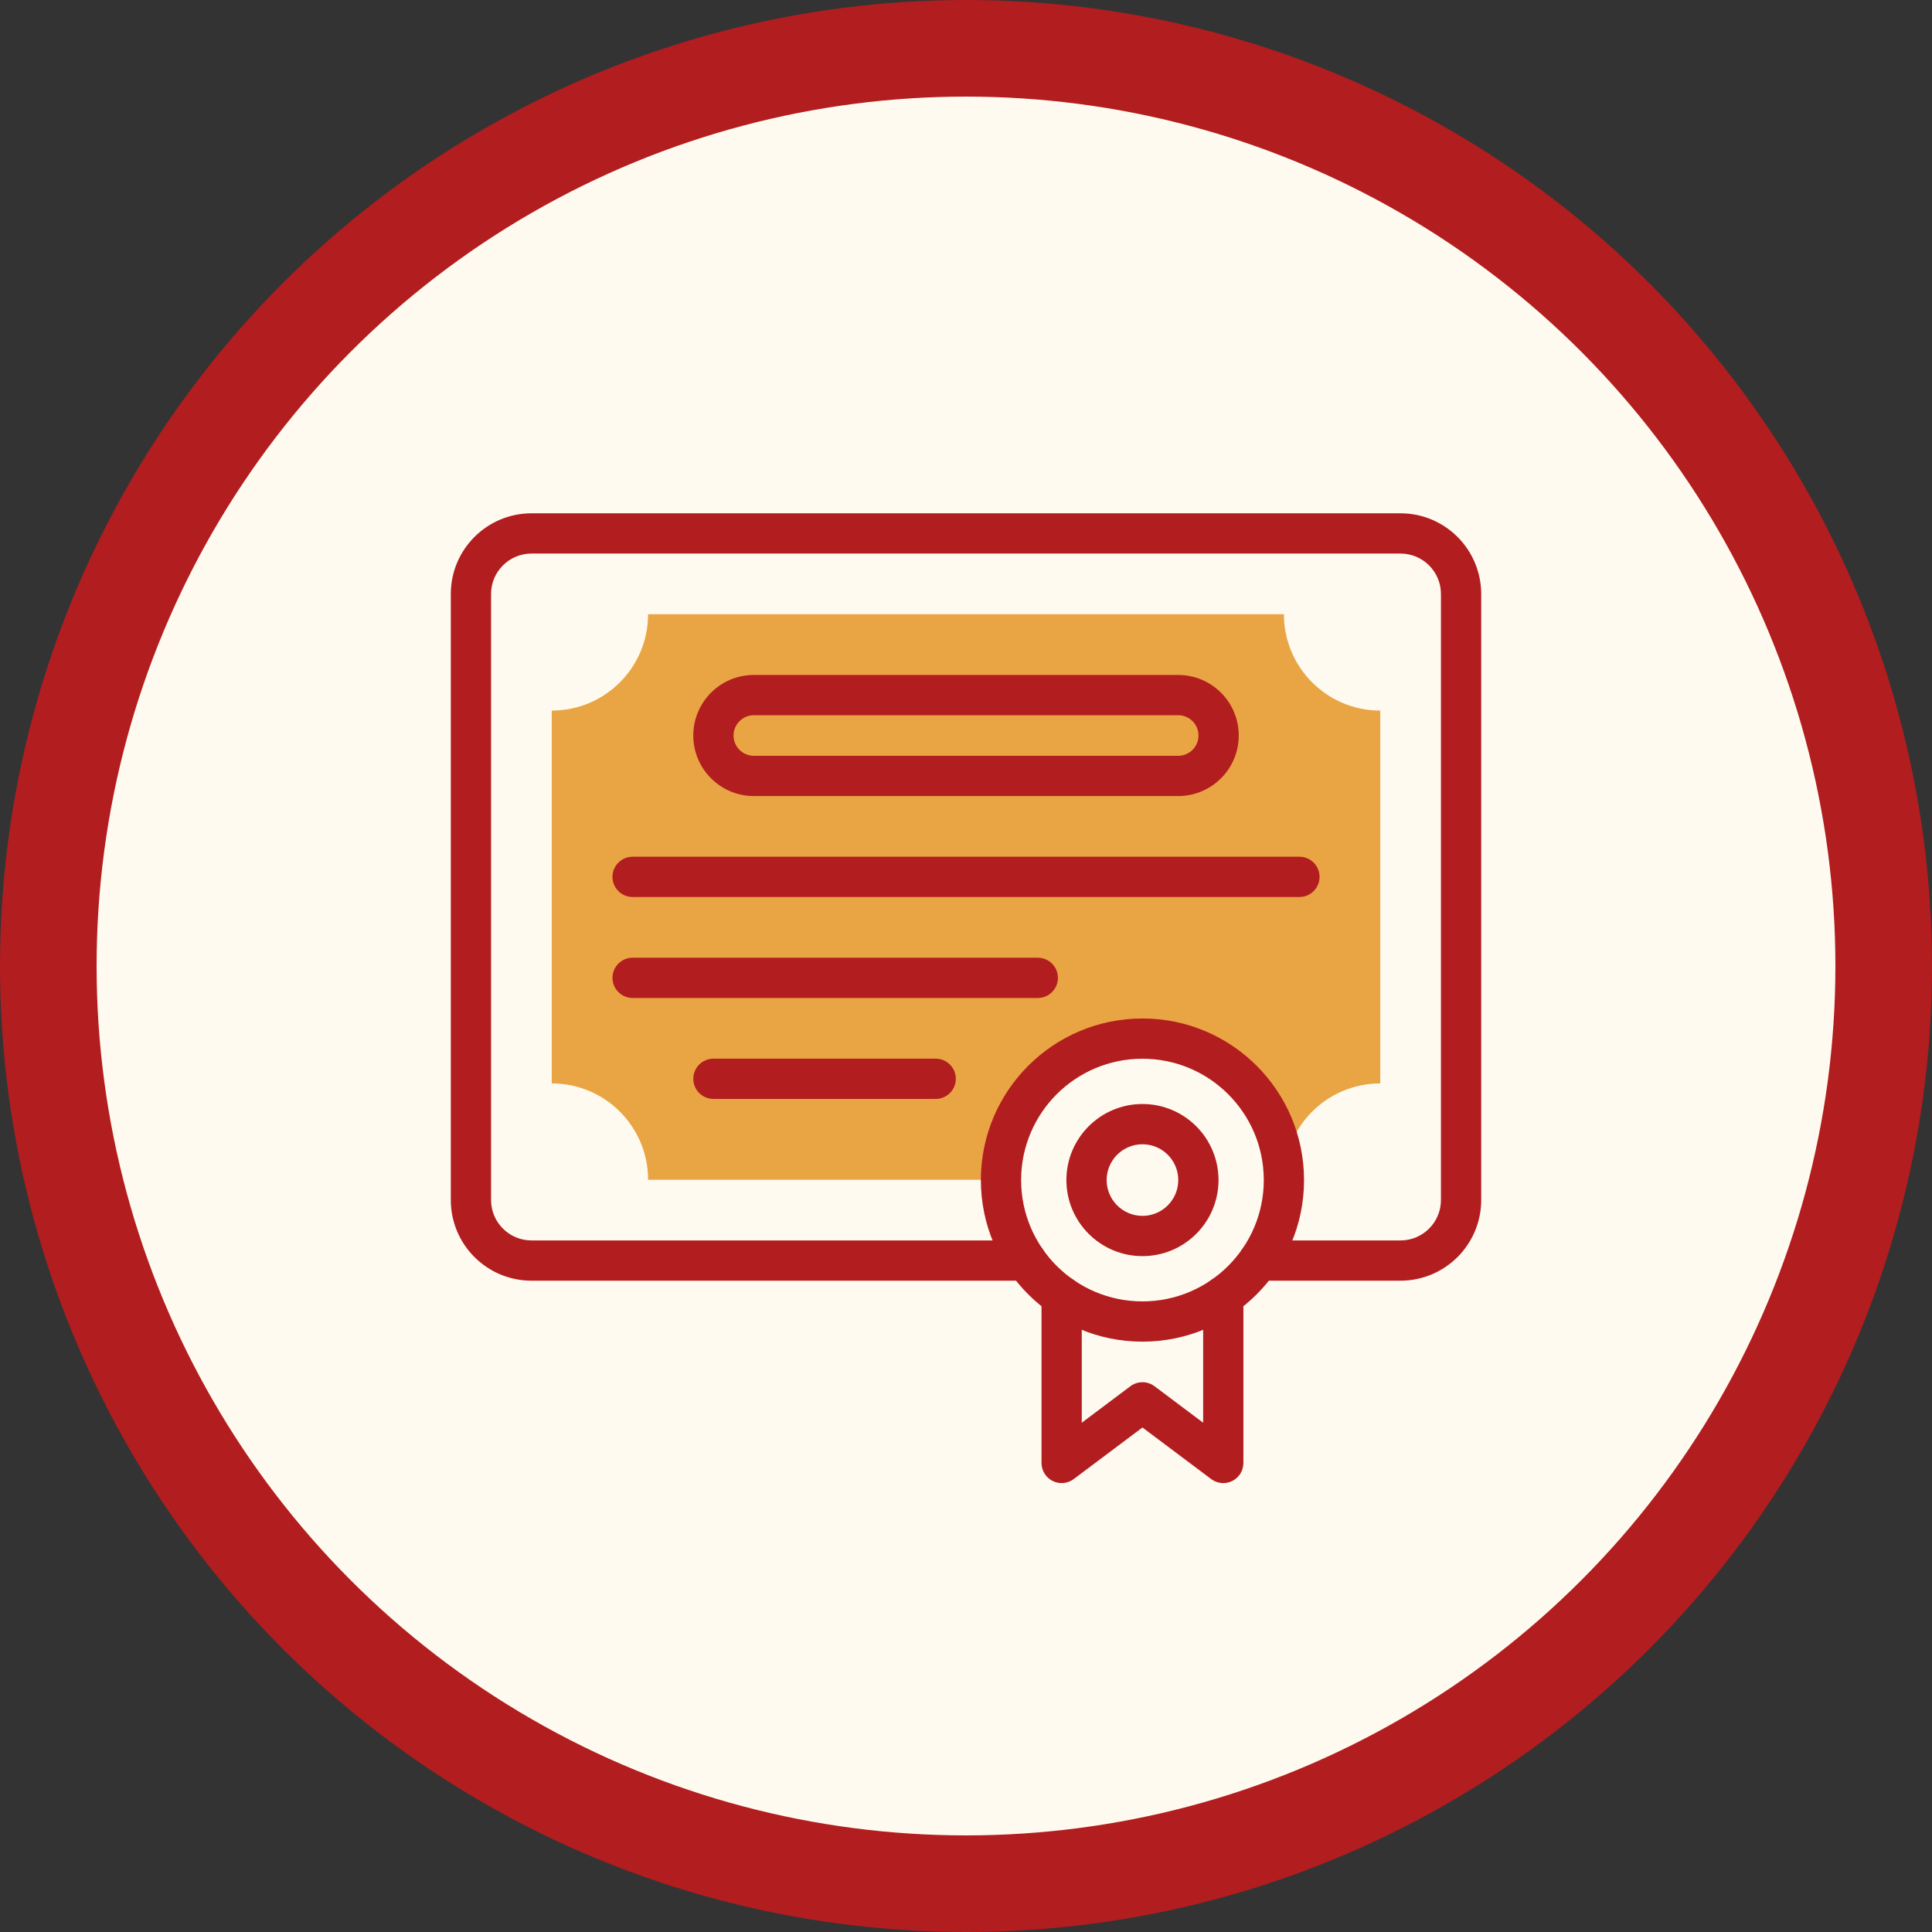 <svg xmlns="http://www.w3.org/2000/svg" width="60" height="60" viewBox="0 0 60 60" fill="none"><rect x="0" y="0" width="60" height="60" fill="#333333" stroke="none"/><circle cx="30" cy="30" r="28.5" fill="#FFFAF0" stroke="#B21D1F" stroke-width="3"></circle><g clip-path="url(#clip0_311_3149)"><path fill-rule="evenodd" clip-rule="evenodd" d="M14 18.449C14 17.064 15.123 15.941 16.508 15.941H43.492C44.877 15.941 46 17.064 46 18.449V37.266C46 38.651 44.877 39.773 43.492 39.773H39.093C38.747 39.773 38.468 39.494 38.468 39.148C38.468 38.803 38.747 38.523 39.093 38.523H43.492C44.187 38.523 44.75 37.961 44.75 37.266V18.449C44.75 17.754 44.187 17.191 43.492 17.191H16.508C15.813 17.191 15.25 17.754 15.25 18.449V37.266C15.25 37.961 15.813 38.523 16.508 38.523H31.868C32.213 38.523 32.493 38.803 32.493 39.148C32.493 39.494 32.213 39.773 31.868 39.773H16.508C15.123 39.773 14 38.651 14 37.266V18.449Z" fill="#B21D1F"></path><path d="M42.865 22.068V33.647C41.213 33.647 39.873 34.986 39.873 36.638C39.868 34.216 37.904 32.255 35.48 32.255C33.057 32.255 31.094 34.216 31.088 36.638H20.127C20.127 34.986 18.788 33.647 17.135 33.647V22.068C18.788 22.068 20.127 20.729 20.127 19.076H39.873C39.873 20.729 41.213 22.068 42.865 22.068Z" fill="#E9A444"></path><path fill-rule="evenodd" clip-rule="evenodd" d="M31.712 36.639V36.648C31.712 38.729 33.399 40.416 35.48 40.416C37.561 40.416 39.248 38.728 39.248 36.648V36.639C39.243 34.562 37.558 32.88 35.48 32.88C33.402 32.88 31.717 34.562 31.712 36.639ZM30.462 36.637C30.469 33.87 32.712 31.63 35.48 31.63C38.248 31.63 40.491 33.87 40.498 36.637L40.498 36.638V36.648C40.498 39.419 38.251 41.666 35.48 41.666C32.708 41.666 30.462 39.419 30.462 36.648V36.638L30.462 36.637Z" fill="#B21D1F"></path><path fill-rule="evenodd" clip-rule="evenodd" d="M35.48 35.536C34.866 35.536 34.368 36.034 34.368 36.648C34.368 37.262 34.866 37.76 35.48 37.76C36.094 37.76 36.592 37.262 36.592 36.648C36.592 36.034 36.094 35.536 35.48 35.536ZM33.118 36.648C33.118 35.344 34.176 34.286 35.48 34.286C36.785 34.286 37.842 35.344 37.842 36.648C37.842 37.952 36.785 39.01 35.48 39.01C34.176 39.01 33.118 37.952 33.118 36.648Z" fill="#B21D1F"></path><path fill-rule="evenodd" clip-rule="evenodd" d="M32.97 39.628C33.315 39.628 33.595 39.907 33.595 40.253V44.184L35.105 43.051C35.327 42.884 35.633 42.884 35.855 43.051L37.365 44.184V40.253C37.365 39.907 37.645 39.628 37.99 39.628C38.336 39.628 38.615 39.907 38.615 40.253V45.434C38.615 45.67 38.482 45.887 38.27 45.993C38.058 46.099 37.805 46.076 37.615 45.934L35.48 44.332L33.345 45.934C33.156 46.076 32.902 46.099 32.691 45.993C32.479 45.887 32.345 45.67 32.345 45.434V40.253C32.345 39.907 32.625 39.628 32.97 39.628Z" fill="#B21D1F"></path><path fill-rule="evenodd" clip-rule="evenodd" d="M23.411 22.212C23.063 22.212 22.781 22.494 22.781 22.842C22.781 23.19 23.063 23.472 23.411 23.472H36.59C36.938 23.472 37.22 23.19 37.22 22.842C37.22 22.494 36.938 22.212 36.59 22.212H23.411ZM21.531 22.842C21.531 21.803 22.373 20.962 23.411 20.962H36.59C37.628 20.962 38.47 21.803 38.47 22.842C38.47 23.88 37.628 24.722 36.59 24.722H23.411C22.373 24.722 21.531 23.88 21.531 22.842Z" fill="#B21D1F"></path><path fill-rule="evenodd" clip-rule="evenodd" d="M19.021 27.232C19.021 26.887 19.301 26.607 19.646 26.607H40.355C40.7 26.607 40.98 26.887 40.98 27.232C40.98 27.578 40.7 27.857 40.355 27.857H19.646C19.301 27.857 19.021 27.578 19.021 27.232Z" fill="#B21D1F"></path><path fill-rule="evenodd" clip-rule="evenodd" d="M19.021 30.368C19.021 30.022 19.301 29.743 19.646 29.743H32.23C32.575 29.743 32.855 30.022 32.855 30.368C32.855 30.713 32.575 30.993 32.23 30.993H19.646C19.301 30.993 19.021 30.713 19.021 30.368Z" fill="#B21D1F"></path><path fill-rule="evenodd" clip-rule="evenodd" d="M21.531 33.503C21.531 33.158 21.811 32.878 22.156 32.878H29.059C29.404 32.878 29.684 33.158 29.684 33.503C29.684 33.848 29.404 34.128 29.059 34.128H22.156C21.811 34.128 21.531 33.848 21.531 33.503Z" fill="#B21D1F"></path></g><defs><clipPath id="clip0_311_3149"><rect width="32" height="32" fill="white" transform="translate(14 15)"></rect></clipPath></defs></svg>